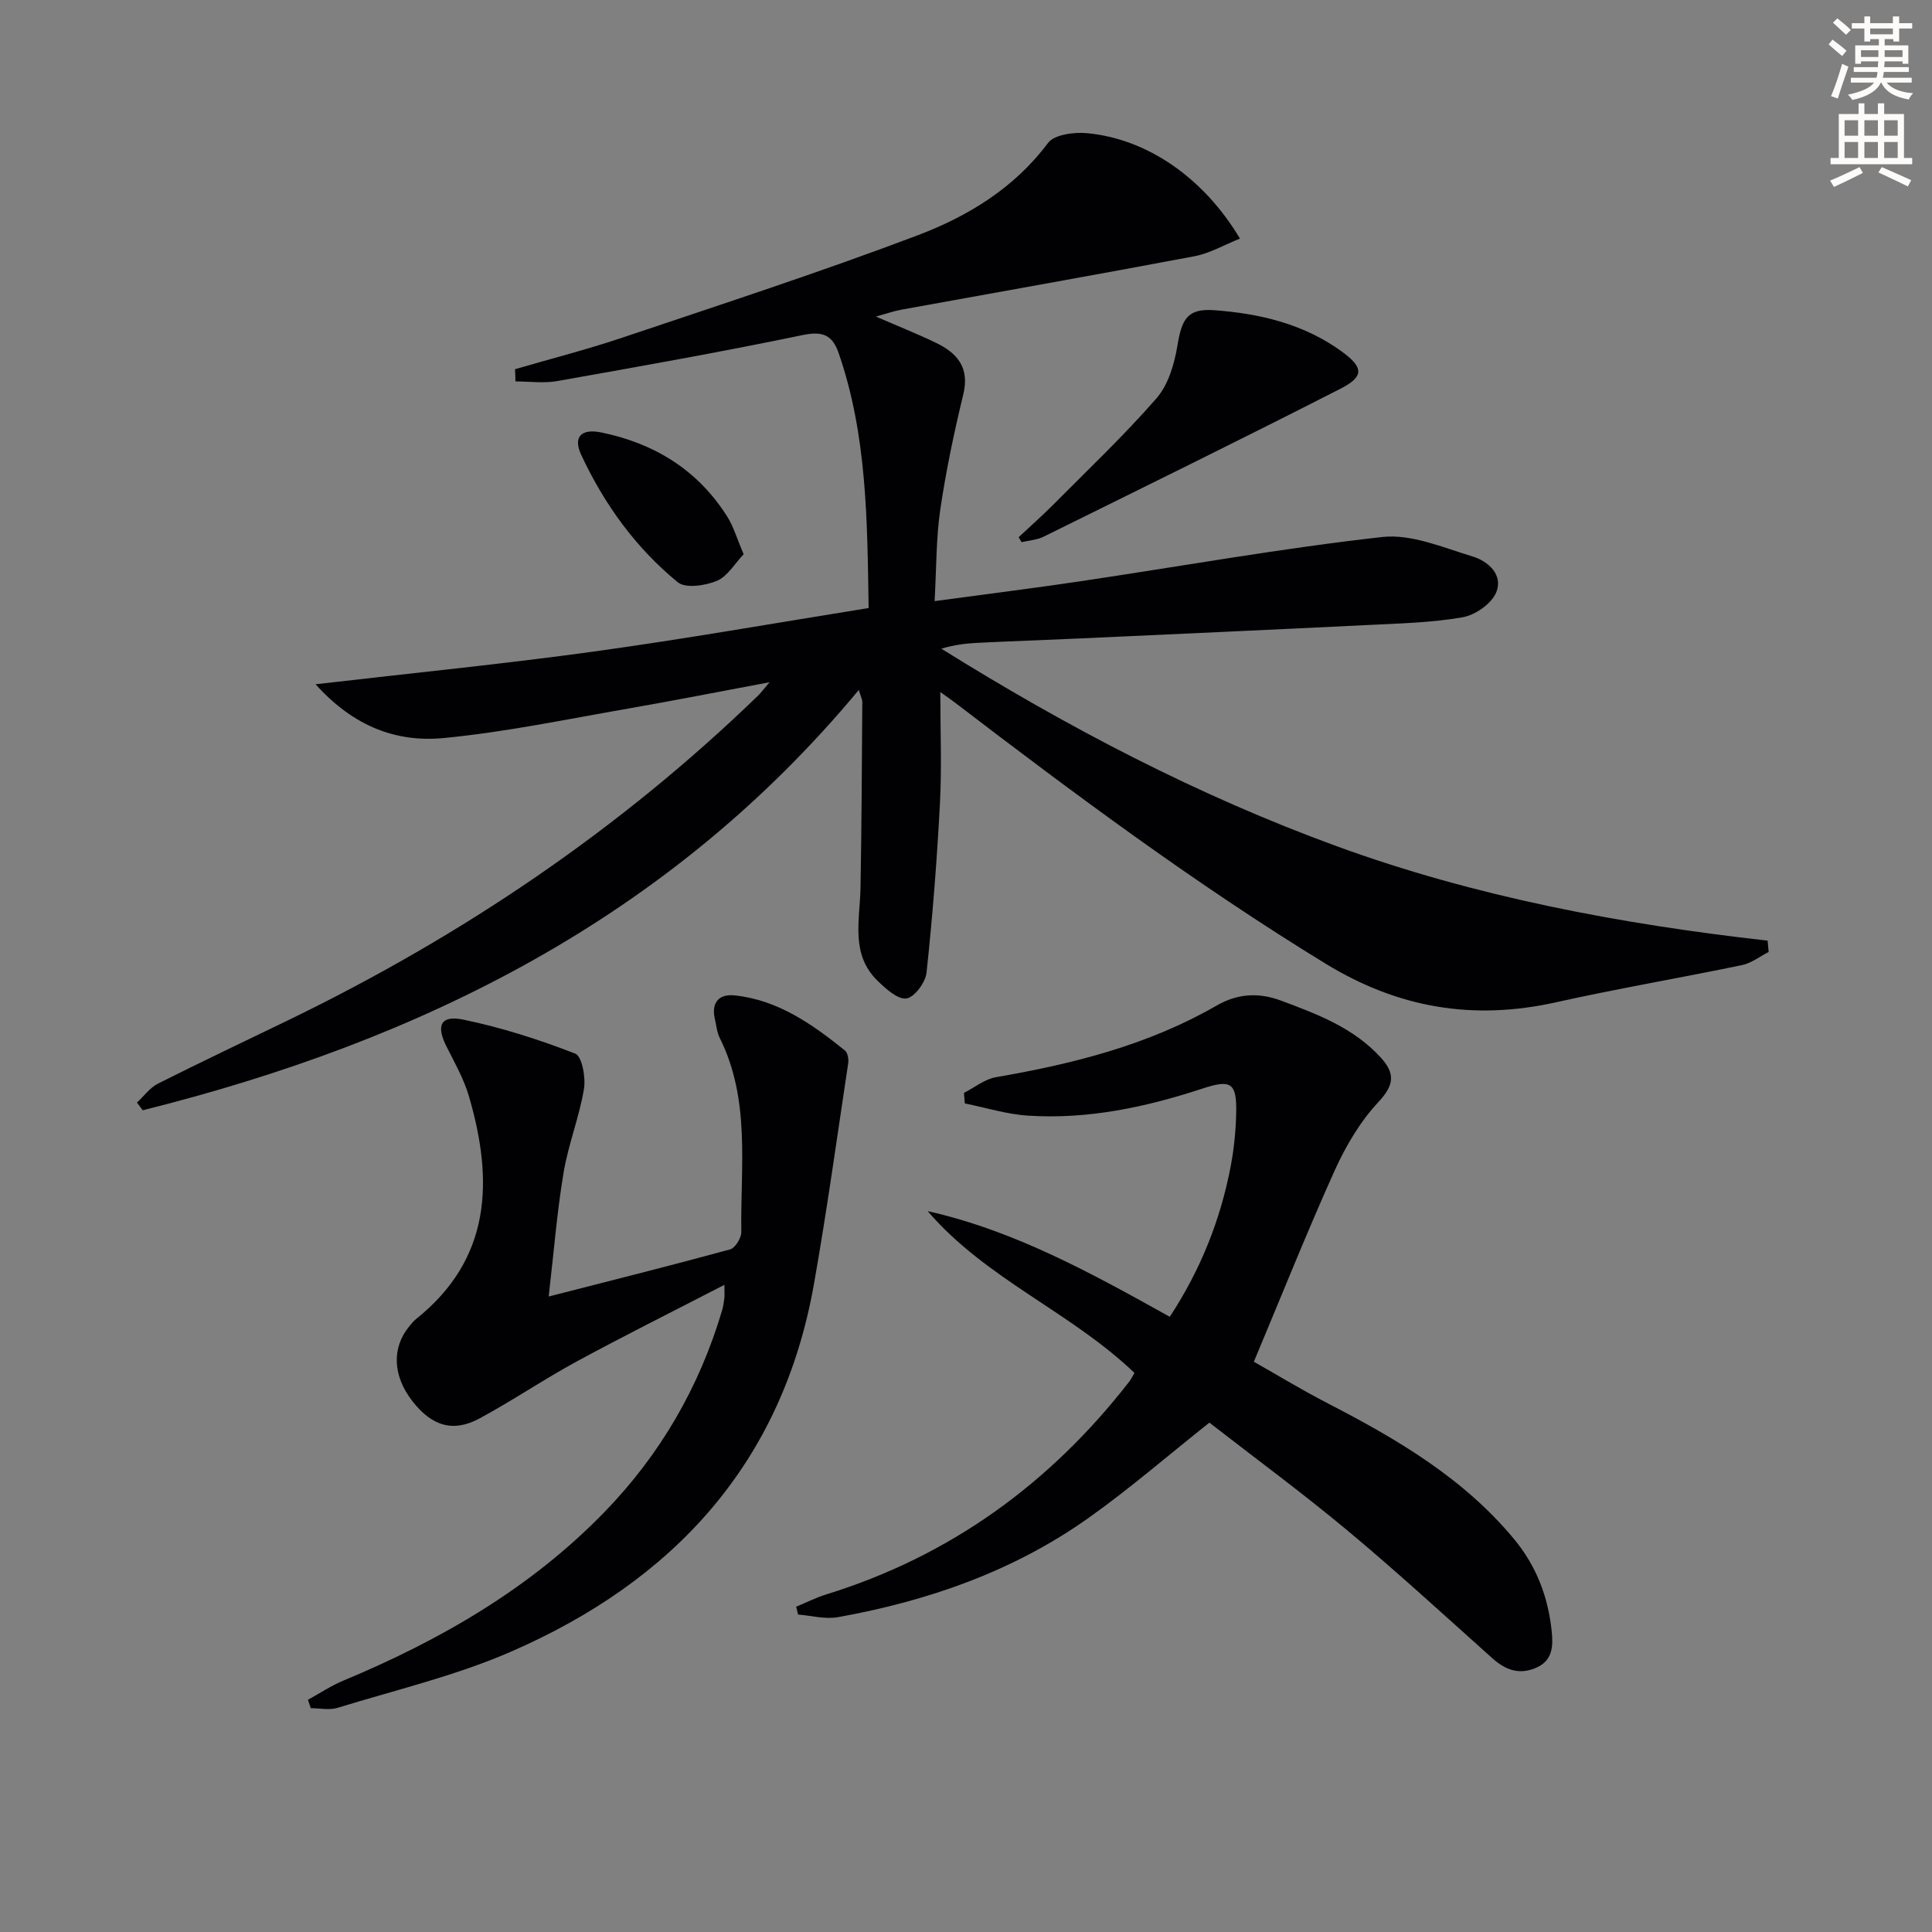 <svg enable-background="new 0 0 400 400" viewBox="0 0 400 400" xmlns="http://www.w3.org/2000/svg"><rect x="0" y="0" width="400" height="400" fill="#808080" stroke="none"/><path d="m378.6 9.2.8-1c.9.7 1.9 1.4 2.9 2.3l-.9 1.1c-1.1-.9-2-1.7-2.8-2.4zm.5 10.7c.9-2.1 1.6-4.3 2.3-6.7.4.2.8.4 1.3.6-.7 2.1-1.5 4.3-2.2 6.6zm.4-15.2.9-.9c1 .8 2 1.6 2.8 2.4l-1 1c-1-.9-1.9-1.8-2.7-2.5zm12.5-1.3h1.2v1.4h2.7v1.1h-2.7v2.7h-1.2v-.5h-1.8v1.3h4.9v3.8h-1.2v-.5h-3.7c0 .4-.1.9-.1 1.2h5.1v1h-5.2c0 .5-.1.9-.2 1.2h6v1h-5.2c1.1 1.3 2.9 2 5.5 2.2-.4.4-.7.8-.9 1.3-2.9-.5-4.8-1.6-5.7-3.5h-.1c-.8 1.7-2.7 2.9-5.9 3.6-.2-.4-.6-.8-.9-1.1 2.8-.6 4.6-1.4 5.4-2.5h-4.8v-1h5.3c.1-.3.2-.7.2-1.2h-4.9v-1h5c0-.4 0-.8.1-1.2h-3.6v.5h-1.2v-3.8h4.9v-1.3h-1.8v.5h-1.2v-2.7h-2.6v-1.1h2.6v-1.4h1.2v1.4h4.7v-1.4zm-6.7 8.4h3.6c0-.4 0-.9 0-1.4h-3.6zm1.9-4.7h4.7v-1.2h-4.7zm6.7 3.3h-3.7v1.4h3.7z" fill="#fcfbfa"/><path d="m384.7 21.4h1.3v2.2h2.8v-2.2h1.3v2.2h4.1v9.1h1.7v1.3h-16.9v-1.3h1.7v-9.1h4.1v-2.2zm.3 13.2.7 1.2c-1.8.9-3.8 1.9-6 2.9-.2-.4-.5-.8-.8-1.3 2.4-1 4.4-2 6.1-2.8zm-3.1-6.5h2.8v-3.2h-2.8zm0 4.6h2.8v-3.3h-2.8zm4.1-4.6h2.8v-3.2h-2.8zm0 4.6h2.8v-3.3h-2.8zm3.6 1.9c2.1.9 4.1 1.8 6.1 2.7l-.7 1.3c-2.2-1.1-4.2-2-6.1-2.9zm3.3-9.7h-2.8v3.2h2.8zm-2.8 7.8h2.8v-3.3h-2.8z" fill="#fcfbfa"/><g fill="#010103"><path d="m106.63 76.44c7.43-2.17 14.94-4.08 22.27-6.55 20.44-6.88 40.96-13.55 61.11-21.18 10.39-3.94 19.97-9.75 26.97-19.11 1.31-1.75 5.37-2.27 8.05-2.03 12.46 1.15 24.17 9.22 31.69 21.83-3.24 1.29-6.21 3.04-9.41 3.65-20.2 3.82-40.44 7.38-60.67 11.06-1.55.28-3.06.82-5.3 1.43 4.59 1.99 8.57 3.57 12.41 5.42 4.43 2.13 7.04 5.13 5.69 10.69-1.91 7.88-3.59 15.86-4.77 23.88-.87 5.94-.78 12.03-1.17 18.93 10.8-1.47 20.49-2.67 30.14-4.11 20.85-3.1 41.62-6.83 62.55-9.17 6.02-.67 12.57 2.18 18.69 4.03 3.25.98 6.43 3.83 4.87 7.49-.99 2.33-4.32 4.64-6.93 5.1-6.35 1.11-12.89 1.27-19.37 1.59-20.09.99-40.18 1.89-60.26 2.81-6.98.32-13.96.55-20.94.9-2.43.12-4.85.46-7.36 1.2 26.13 16.3 53.29 30.49 82 40.95 28.62 10.43 58.66 16.08 89.08 19.5.07.78.14 1.57.21 2.35-1.84.93-3.59 2.32-5.54 2.72-12.82 2.66-25.74 4.86-38.52 7.7-17.07 3.79-32.58 1.23-47.7-8.02-26.76-16.37-51.84-35.02-76.7-54.03-.9-.69-1.84-1.33-3.04-2.19 0 7.89.32 15.44-.07 22.95-.61 11.74-1.53 23.47-2.78 35.15-.22 2.02-2.49 5.1-4.16 5.34-1.78.26-4.24-1.98-5.93-3.61-5.72-5.52-3.7-12.59-3.58-19.31.23-12.81.28-25.63.37-38.44 0-.59-.33-1.18-.73-2.51-39.27 47.29-90.63 72.62-148.25 87.02-.4-.53-.8-1.07-1.19-1.6 1.44-1.33 2.67-3.07 4.35-3.92 9.05-4.56 18.21-8.88 27.32-13.3 35.75-17.36 68.31-39.33 96.91-67.02.57-.55 1.04-1.21 2.39-2.78-10.45 1.95-19.75 3.8-29.1 5.42-12.75 2.21-25.47 4.89-38.33 6.13-9.63.93-18.56-2.22-26.56-11.13 20.13-2.34 38.93-4.2 57.63-6.78 18.87-2.6 37.64-5.92 56.87-9-.28-18.22-.34-35.78-6.18-52.72-1.3-3.78-3.26-4.67-7.47-3.8-16.88 3.51-33.87 6.52-50.85 9.53-2.79.49-5.74.07-8.62.07-.01-.87-.05-1.7-.09-2.53z"/><path d="m199.58 226.27c2.2-1.12 4.3-2.85 6.63-3.25 15.95-2.76 31.5-6.65 45.68-14.83 4.26-2.45 8.62-2.79 13.37-1.01 7.52 2.81 14.95 5.6 20.57 11.73 3.04 3.32 2.88 5.69-.44 9.25-3.76 4.02-6.74 9.06-9.03 14.12-5.77 12.79-10.97 25.84-16.76 39.65 4.23 2.39 9.72 5.74 15.42 8.68 14.27 7.37 27.99 15.43 38.44 28.03 4.61 5.55 7.06 11.95 7.8 19.06.32 3.08.25 6.08-3.23 7.6-3.51 1.52-6.35.44-9.07-1.99-9.92-8.87-19.72-17.88-29.94-26.4-9.44-7.87-19.36-15.16-28.63-22.37-8.61 6.84-16.52 13.7-25.02 19.73-15.56 11.05-33.23 17.2-51.9 20.55-2.63.47-5.49-.33-8.24-.54-.13-.54-.26-1.09-.39-1.63 2.09-.86 4.13-1.9 6.28-2.56 25.63-7.94 46.28-22.95 62.67-44.03.39-.51.67-1.11 1.09-1.81-13.16-12.62-30.73-19.41-42.82-33.5 18.03 4.06 33.92 12.85 50.13 21.88 6.4-9.76 10.53-20.14 12.64-31.31.67-3.57 1.03-7.24 1.11-10.87.14-6.35-1.11-7-6.99-5.07-11.71 3.85-23.71 6.41-36.11 5.6-4.4-.28-8.73-1.65-13.09-2.53-.05-.73-.11-1.46-.17-2.18z"/><path d="m113.6 268.43c13.22-3.39 25.43-6.44 37.57-9.76 1.05-.29 2.32-2.36 2.31-3.58-.2-13.53 1.95-27.35-4.47-40.21-.58-1.16-.69-2.55-.99-3.84-.81-3.45.79-5.3 4.1-4.95 8.97.95 16.06 5.96 22.83 11.42.58.47.79 1.83.65 2.7-2.3 15.22-4.4 30.48-7.08 45.64-6.57 37.13-29.12 61.5-62.77 76.13-11.47 4.99-23.85 7.91-35.87 11.61-1.69.52-3.68.07-5.54.07-.19-.58-.39-1.16-.58-1.74 2.43-1.33 4.77-2.9 7.31-3.96 20.14-8.4 38.76-19.12 54.1-34.93 11.56-11.92 19.64-25.88 24.35-41.79.23-.79.34-1.63.45-2.45.06-.46.01-.93.01-2.78-10.62 5.49-20.65 10.48-30.49 15.82-6.86 3.72-13.34 8.13-20.2 11.84-5.49 2.96-9.9 1.58-13.91-3.58-4.08-5.25-4.32-11.05-.62-15.52.42-.51.85-1.05 1.36-1.46 15.67-12.51 16.05-28.72 10.98-46.1-1.05-3.61-2.97-6.99-4.68-10.39-2.16-4.29-1.2-6.49 3.49-5.52 7.89 1.63 15.67 4.12 23.19 7.04 1.4.54 2.2 4.96 1.8 7.34-.98 5.85-3.25 11.48-4.22 17.32-1.36 8.13-2.01 16.41-3.08 25.63z"/><path d="m210.9 111.22c2.37-2.22 4.81-4.37 7.1-6.67 7.24-7.29 14.72-14.38 21.46-22.11 2.43-2.79 3.68-7.08 4.31-10.87.9-5.46 2.03-7.74 7.56-7.35 9.48.68 18.74 2.87 26.61 8.66 4.4 3.24 4.45 5.12-.39 7.59-20.39 10.41-40.94 20.5-61.47 30.64-1.38.68-3.04.78-4.57 1.14-.21-.34-.41-.69-.61-1.03z"/><path d="m153.96 114.75c-1.83 1.92-3.33 4.58-5.54 5.51-2.41 1-6.49 1.61-8.11.28-8.69-7.12-15.21-16.15-19.96-26.33-1.76-3.77-.01-5.53 4.17-4.67 11.05 2.28 20 7.81 26.08 17.47 1.28 2.05 1.97 4.48 3.36 7.74z"/></g></svg>
